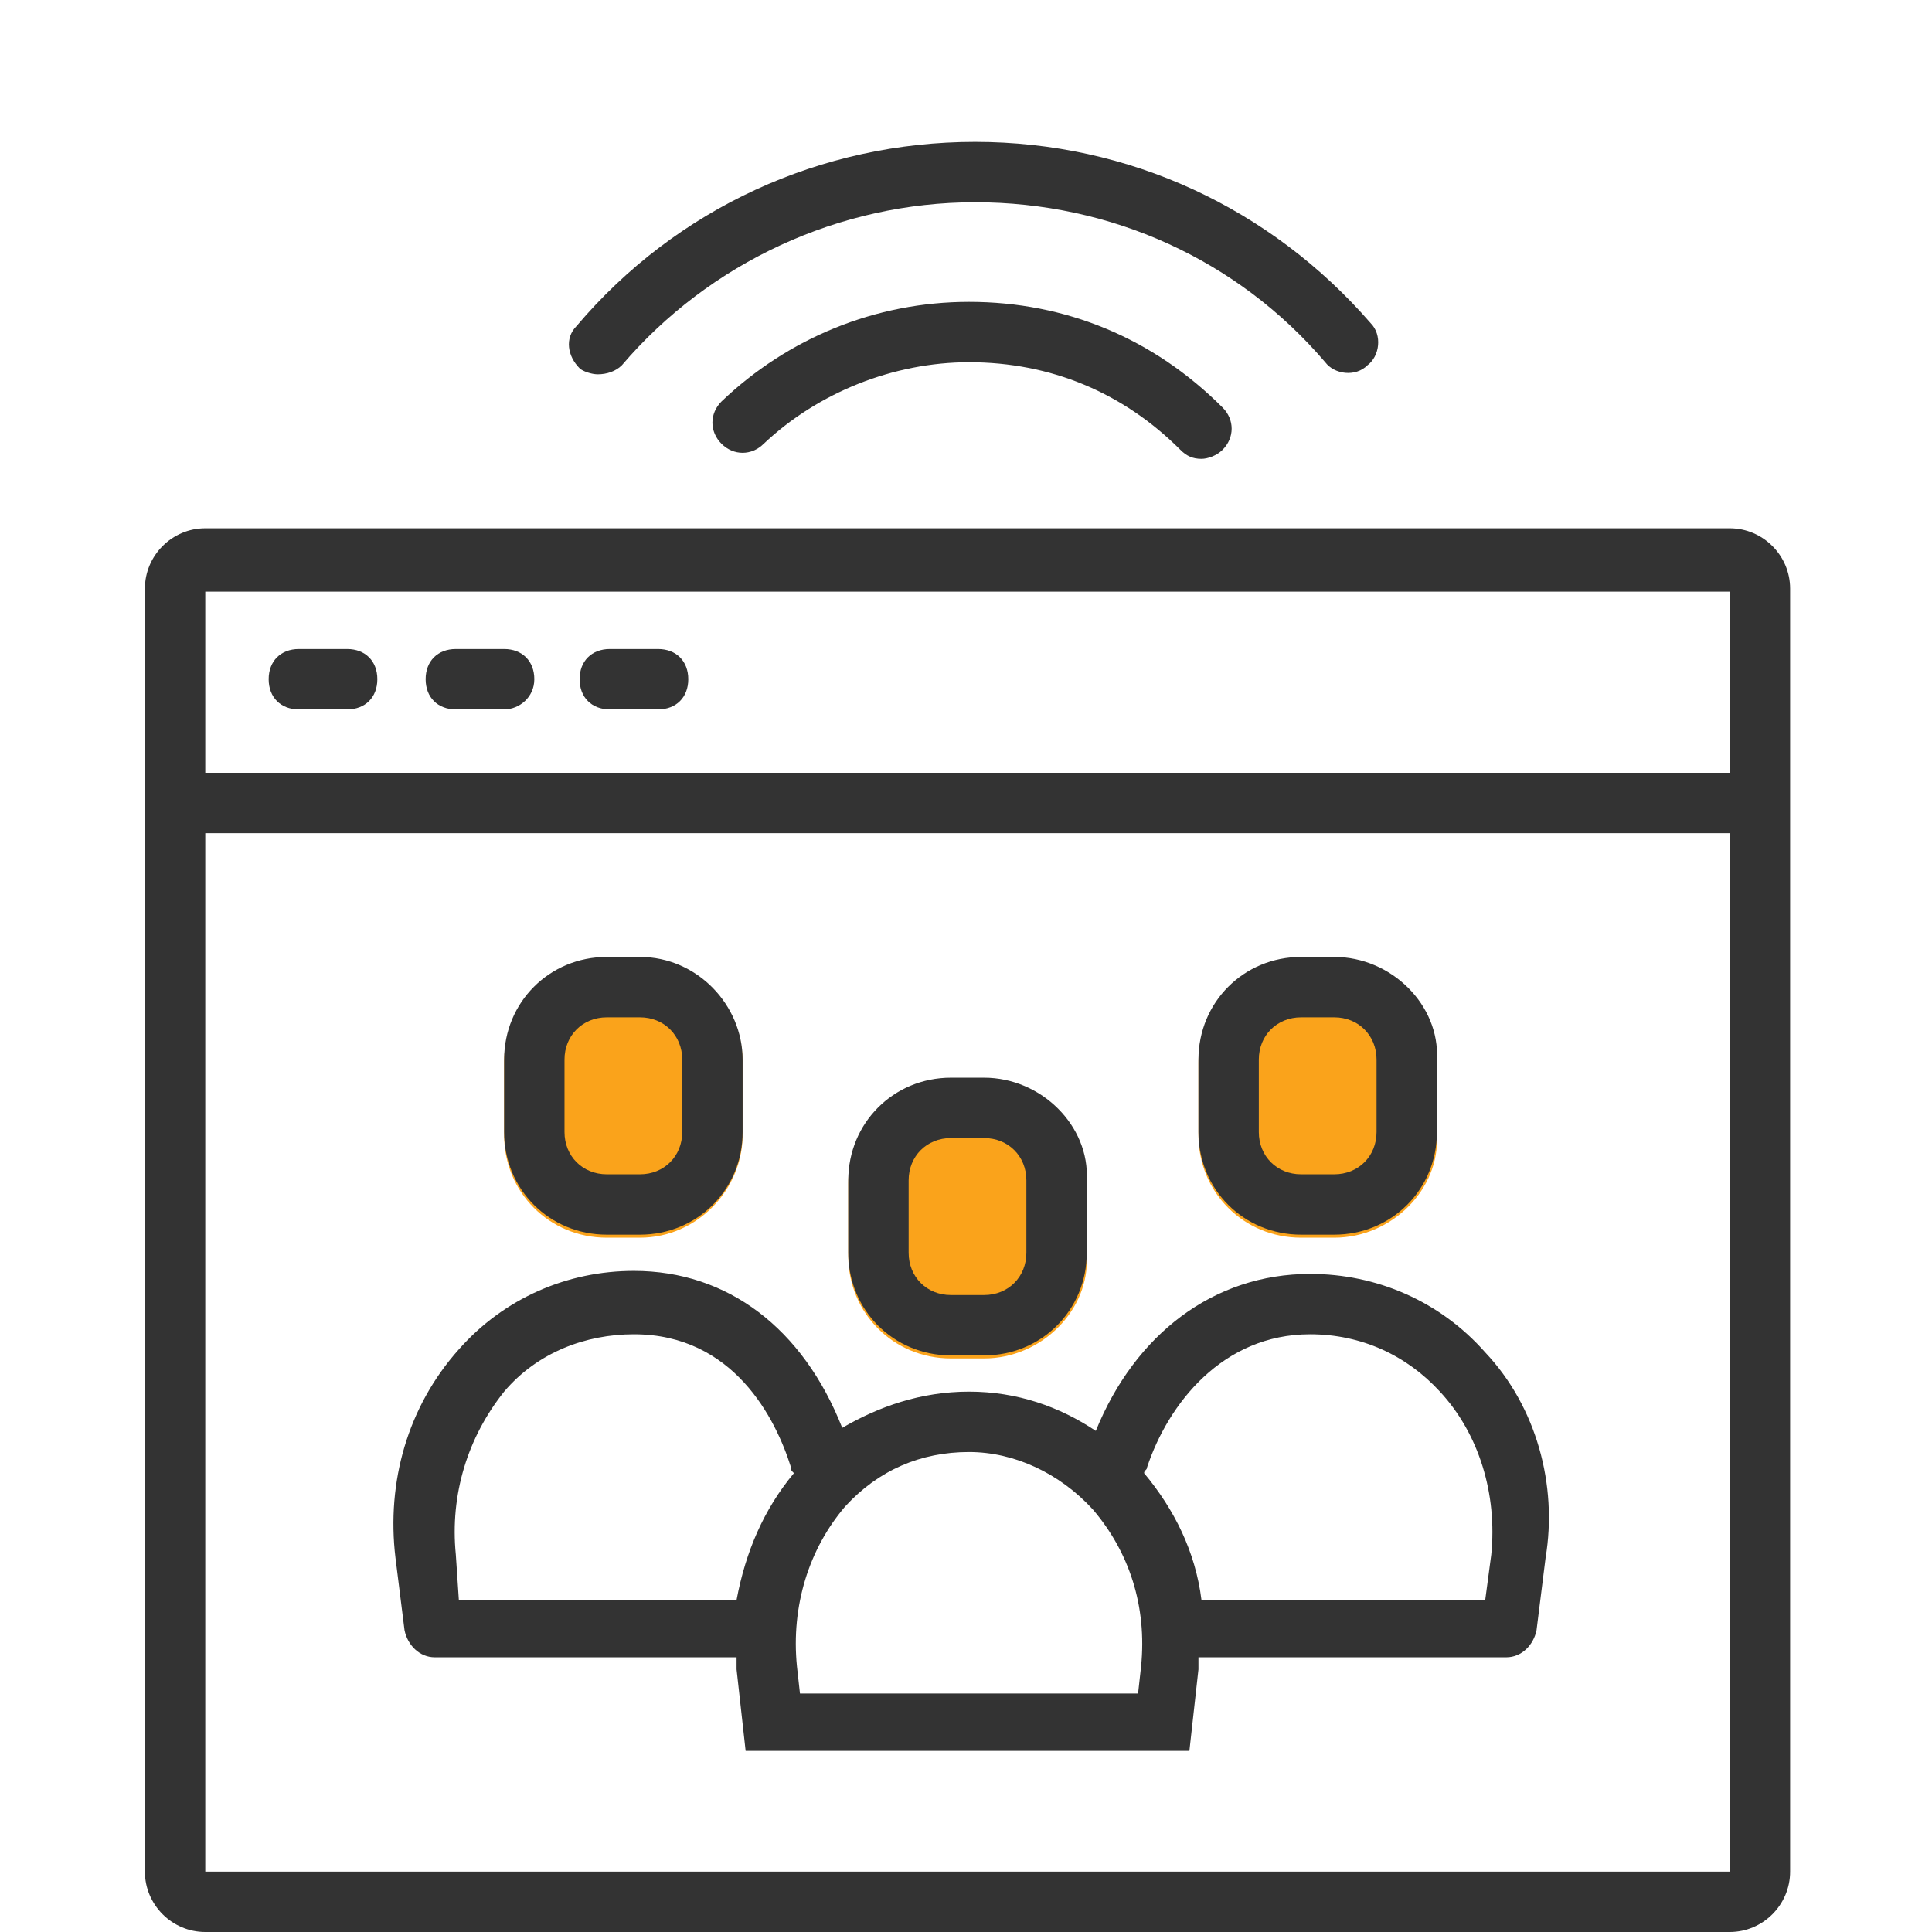 <?xml version="1.0" encoding="utf-8"?>
<!-- Generator: Adobe Illustrator 19.1.0, SVG Export Plug-In . SVG Version: 6.00 Build 0)  -->
<svg version="1.1" xmlns="http://www.w3.org/2000/svg" xmlns:xlink="http://www.w3.org/1999/xlink" x="0px" y="0px" width="64px"
	 height="64px" viewBox="0 0 64 64" style="enable-background:new 0 0 64 64;" xml:space="preserve">
<style type="text/css">
	.st0{fill:#FAA31B;}
	.st1{fill:#333333;}
</style>
<g id="icons">
	<path class="st1" d="M39.8,15.2c-0.3,0-0.5-0.1-0.7-0.3c-1.9-1.9-4.3-2.9-7-2.9c-2.5,0-5,1-6.8,2.7c-0.4,0.4-1,0.4-1.4,0
		c-0.4-0.4-0.4-1,0-1.4c2.2-2.1,5.1-3.3,8.2-3.3c3.2,0,6.1,1.2,8.4,3.5c0.4,0.4,0.4,1,0,1.4C40.3,15.1,40,15.2,39.8,15.2z"/>
	<path class="st1" d="M19.8,12.4c-0.2,0-0.5-0.1-0.6-0.2c-0.4-0.4-0.5-1-0.1-1.4c3.3-3.9,8.1-6.1,13.2-6.1c5.1,0,9.8,2.2,13.1,6
		c0.4,0.4,0.3,1.1-0.1,1.4c-0.4,0.4-1.1,0.3-1.4-0.1c-2.9-3.4-7.1-5.3-11.6-5.3c-4.5,0-8.8,2-11.7,5.4
		C20.4,12.3,20.1,12.4,19.8,12.4z"/>
	<g>
		<path class="st1" d="M57.3,17.5H6.8c-1.1,0-2,0.9-2,2V62c0,1.1,0.9,2,2,2h50.5c1.1,0,2-0.9,2-2V19.5
			C59.3,18.4,58.4,17.5,57.3,17.5z M57.3,62H6.8V27.6h50.5V62z M57.3,25.6H6.8v-6h50.5V25.6z"/>
		<path class="st1" d="M11.5,23.5H9.9c-0.6,0-1-0.4-1-1s0.4-1,1-1h1.6c0.6,0,1,0.4,1,1S12.1,23.5,11.5,23.5z"/>
		<path class="st1" d="M16.7,23.5h-1.6c-0.6,0-1-0.4-1-1s0.4-1,1-1h1.6c0.6,0,1,0.4,1,1S17.2,23.5,16.7,23.5z"/>
		<path class="st1" d="M21.8,23.5h-1.6c-0.6,0-1-0.4-1-1s0.4-1,1-1h1.6c0.6,0,1,0.4,1,1S22.4,23.5,21.8,23.5z"/>
	</g>
	<g>
		<path class="st0" d="M44.2,41h-1.1c-1.9,0-3.4-1.5-3.4-3.4v-2.4c0-1.9,1.5-3.4,3.4-3.4h1.1c1.9,0,3.4,1.5,3.4,3.4v2.4
			C47.7,39.4,46.1,41,44.2,41z"/>
		<path class="st1" d="M44.2,33.7c0.8,0,1.4,0.6,1.4,1.4v2.4c0,0.8-0.6,1.4-1.4,1.4h-1.1c-0.8,0-1.4-0.6-1.4-1.4v-2.4
			c0-0.8,0.6-1.4,1.4-1.4H44.2L44.2,33.7z M44.2,31.7h-1.1c-1.9,0-3.4,1.5-3.4,3.4v2.4c0,1.9,1.5,3.4,3.4,3.4h1.1
			c1.9,0,3.4-1.5,3.4-3.4v-2.4C47.7,33.3,46.1,31.7,44.2,31.7L44.2,31.7z"/>
	</g>
	<g>
		<path class="st0" d="M21.2,41h-1.1c-1.9,0-3.4-1.5-3.4-3.4v-2.4c0-1.9,1.5-3.4,3.4-3.4h1.1c1.9,0,3.4,1.5,3.4,3.4v2.4
			C24.6,39.4,23.1,41,21.2,41z"/>
		<path class="st1" d="M21.2,33.7c0.8,0,1.4,0.6,1.4,1.4v2.4c0,0.8-0.6,1.4-1.4,1.4h-1.1c-0.8,0-1.4-0.6-1.4-1.4v-2.4
			c0-0.8,0.6-1.4,1.4-1.4H21.2L21.2,33.7z M21.2,31.7h-1.1c-1.9,0-3.4,1.5-3.4,3.4v2.4c0,1.9,1.5,3.4,3.4,3.4h1.1
			c1.9,0,3.4-1.5,3.4-3.4v-2.4C24.6,33.3,23.1,31.7,21.2,31.7L21.2,31.7z"/>
	</g>
	<g>
		<path class="st0" d="M32.6,45h-1.1c-1.9,0-3.4-1.5-3.4-3.4v-2.4c0-1.9,1.5-3.4,3.4-3.4h1.1c1.9,0,3.4,1.5,3.4,3.4v2.4
			C36.1,43.4,34.5,45,32.6,45z"/>
		<path class="st1" d="M32.6,37.7c0.8,0,1.4,0.6,1.4,1.4v2.4c0,0.8-0.6,1.4-1.4,1.4h-1.1c-0.8,0-1.4-0.6-1.4-1.4v-2.4
			c0-0.8,0.6-1.4,1.4-1.4H32.6L32.6,37.7z M32.6,35.7h-1.1c-1.9,0-3.4,1.5-3.4,3.4v2.4c0,1.9,1.5,3.4,3.4,3.4h1.1
			c1.9,0,3.4-1.5,3.4-3.4v-2.4C36.1,37.3,34.5,35.7,32.6,35.7L32.6,35.7z"/>
	</g>
	<path class="st1" d="M49.2,44.8c-1.5-1.7-3.6-2.6-5.8-2.6c-3.2,0-5.8,2-7.1,5.2c-1.2-0.8-2.6-1.3-4.2-1.3c-1.6,0-3,0.5-4.2,1.2
		c-1.3-3.3-3.8-5.2-6.9-5.2c-2.2,0-4.3,0.9-5.8,2.6c-1.7,1.9-2.4,4.4-2.1,6.9l0.3,2.4c0.1,0.5,0.5,0.9,1,0.9h10c0,0.1,0,0.3,0,0.4
		l0.3,2.7h14.7l0.3-2.7c0-0.1,0-0.3,0-0.4h10.2c0.5,0,0.9-0.4,1-0.9l0.3-2.4C51.6,49.2,50.9,46.6,49.2,44.8z M15.1,51.5
		c-0.2-2,0.4-3.9,1.6-5.4c1.1-1.3,2.7-1.9,4.3-1.9c3.3,0,4.7,2.8,5.2,4.4c0,0.1,0,0.1,0.1,0.2c-1,1.2-1.6,2.6-1.9,4.2h-9.2
		L15.1,51.5z M37.8,55.2l-0.1,0.9H26.5l-0.1-0.9c-0.2-2,0.4-3.9,1.6-5.3c1.1-1.2,2.5-1.8,4.1-1.8c1.5,0,3,0.7,4.1,1.9
		C37.4,51.4,38,53.2,37.8,55.2z M49.4,51.5L49.2,53h-9.4c-0.2-1.6-0.9-3-1.9-4.2c0-0.1,0.1-0.1,0.1-0.2c0.7-2.1,2.5-4.4,5.4-4.4
		c1.7,0,3.2,0.7,4.3,1.9C49,47.5,49.6,49.5,49.4,51.5z"/>
</g>
<g id="Layer_2">
</g>
<g id="Layer_3">
</g>
</svg>
